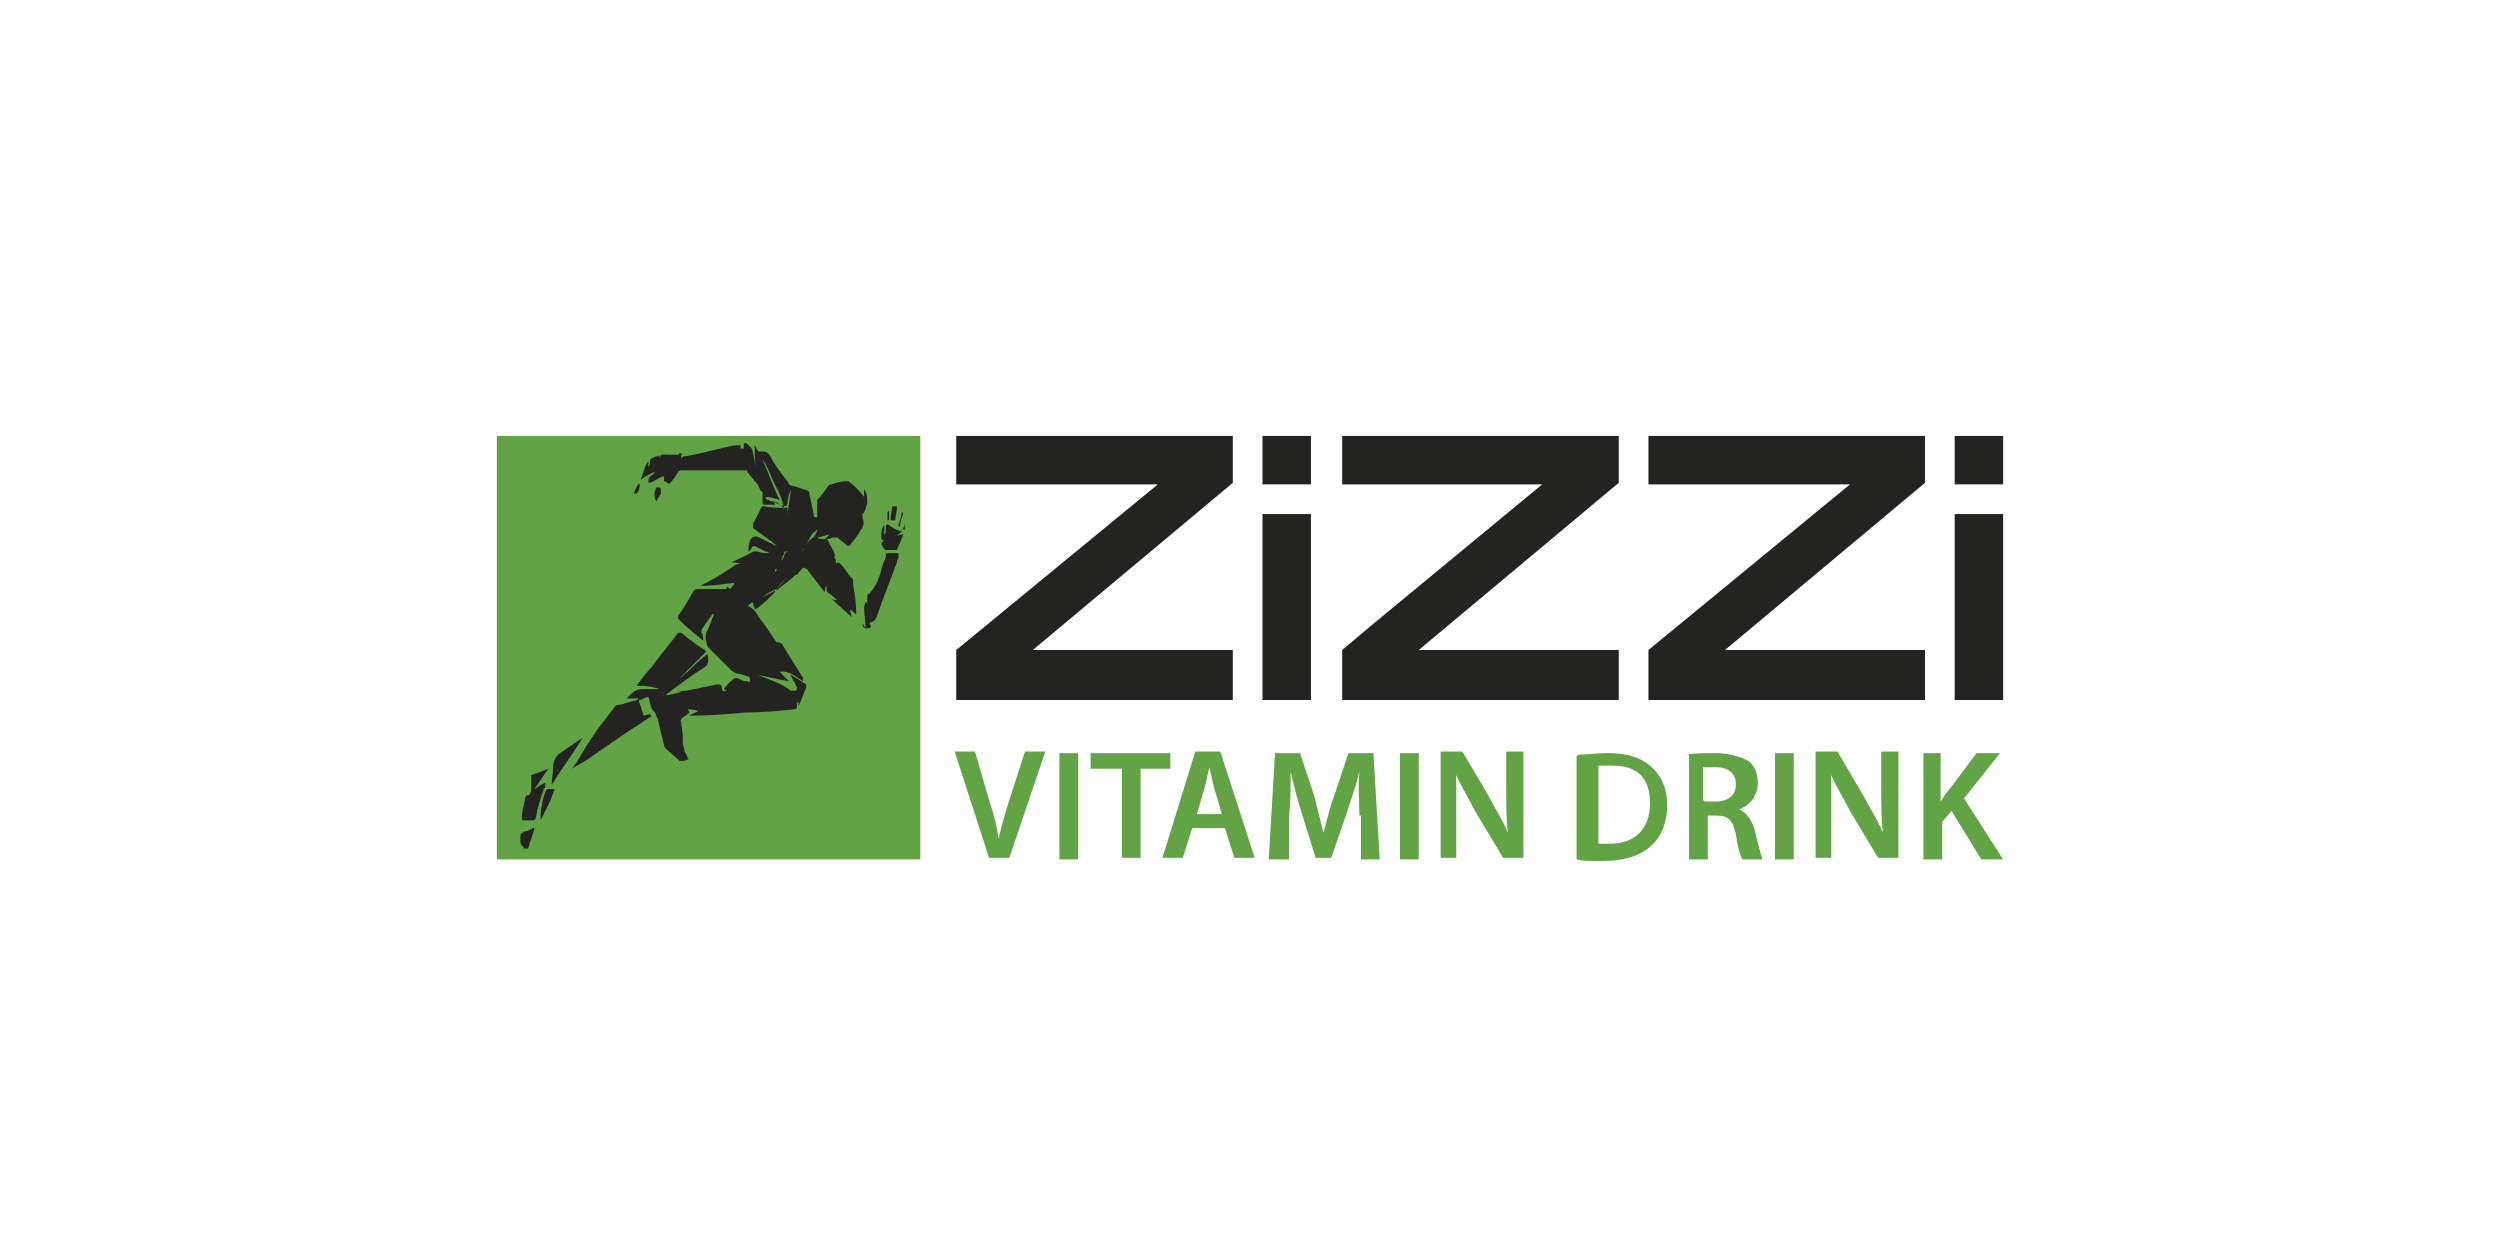 <?xml version="1.0" encoding="UTF-8"?> <svg xmlns="http://www.w3.org/2000/svg" id="_Слой_1" data-name="Слой_1" version="1.1" viewBox="0 0 160 80"><defs><style> .st0 { fill: #232422; } .st1 { fill: #62a346; } </style></defs><g id="B"><g><rect class="st0" x="80.8" y="32.9" width="3.1" height="11.9"></rect><polygon class="st0" points="61.2 31 72.2 31 74.1 31 61.2 41.6 61.2 44.8 78.9 44.8 78.9 41.6 68.2 41.6 66.1 41.6 78.9 30.9 78.9 27.9 61.2 27.9 61.2 31"></polygon><polygon class="st0" points="103.6 27.9 87.8 27.9 85.9 27.9 85.9 31 87.8 31 96.9 31 98.7 31 87.8 40 85.9 41.6 85.9 44.8 87.8 44.8 103.6 44.8 103.6 41.6 92.8 41.6 90.8 41.6 103.6 30.9 103.6 27.9"></polygon><polygon class="st0" points="105.5 31 116.5 31 118.4 31 105.5 41.6 105.5 44.8 123.2 44.8 123.2 41.6 112.5 41.6 110.4 41.6 123.2 30.9 123.2 27.9 105.5 27.9 105.5 31"></polygon><rect class="st0" x="80.8" y="27.9" width="3.1" height="3.1"></rect><rect class="st0" x="125.1" y="32.9" width="3.1" height="11.9"></rect><rect class="st0" x="125.1" y="27.9" width="3.1" height="3.1"></rect></g></g><g><path class="st1" d="M63.3,54.9l-2.2-6.8h1.3l.9,3.1c.3.9.5,1.6.6,2.5h0c.2-.8.4-1.6.7-2.5l1-3.1h1.3l-2.3,6.8h-1.4,0Z"></path><path class="st1" d="M69,48.2v6.8h-1.2v-6.8h1.2Z"></path><path class="st1" d="M71.7,49.2h-1.9v-1h5.1v1h-1.9v5.7h-1.2s0-5.7,0-5.7Z"></path><path class="st1" d="M76.3,53l-.6,1.9h-1.3l2.1-6.8h1.6l2.2,6.8h-1.3l-.6-1.9h-2.1ZM78.2,52.1l-.5-1.7c-.1-.4-.2-.9-.3-1.3h0c-.1.4-.2.9-.3,1.3l-.5,1.7h1.7,0Z"></path><path class="st1" d="M87,52.2c0-.9-.1-1.9,0-2.8h0c-.2.8-.5,1.7-.8,2.6l-1,2.9h-1l-.9-2.9c-.3-.9-.5-1.8-.7-2.6h0c0,.9,0,1.9-.1,2.9v2.7h-1.3l.4-6.8h1.6l.9,2.7c.2.8.4,1.6.6,2.4h0c.2-.7.4-1.6.7-2.4l.9-2.7h1.6l.4,6.8h-1.2v-2.8h-.2Z"></path><path class="st1" d="M90.8,48.2v6.8h-1.2v-6.8h1.2Z"></path><path class="st1" d="M92.2,54.9v-6.8h1.4l1.7,2.9c.4.8.9,1.5,1.2,2.3h0c-.1-.9-.1-1.8-.1-2.8v-2.4h1.1v6.8h-1.3l-1.8-3c-.4-.8-.9-1.6-1.2-2.3h0c0,.9,0,1.8,0,2.9v2.4h-1.1,0Z"></path><path class="st1" d="M101,48.3c.5,0,1.2-.1,1.9-.1,1.3,0,2.1.3,2.7.8.6.5,1.1,1.3,1.1,2.5s-.4,2.1-1.1,2.7c-.7.6-1.7.9-3,.9s-1.3,0-1.7-.1v-6.6h0ZM102.3,54h.7c1.6,0,2.6-.9,2.6-2.6s-.9-2.4-2.4-2.4-.6,0-.9,0v4.8h0Z"></path><path class="st1" d="M107.9,48.3c.5-.1,1.2-.1,1.9-.1s1.6.2,2.1.5c.4.3.6.8.6,1.4,0,.9-.6,1.5-1.2,1.7h0c.5.2.8.7,1,1.3.2.9.4,1.6.5,1.9h-1.3c-.1-.2-.3-.8-.4-1.6-.2-.9-.5-1.2-1.2-1.2h-.6v2.8h-1.2v-6.7h0ZM109.1,51.3h.7c.8,0,1.3-.4,1.3-1.1s-.5-1.1-1.3-1.1-.6,0-.8,0v2.1h0Z"></path><path class="st1" d="M114.8,48.2v6.8h-1.2v-6.8h1.2Z"></path><path class="st1" d="M116.2,54.9v-6.8h1.4l1.7,2.9c.4.8.9,1.5,1.2,2.3h0c-.1-.9-.1-1.8-.1-2.8v-2.4h1.1v6.8h-1.3l-1.8-3c-.4-.8-.9-1.6-1.2-2.3h0c0,.9,0,1.8,0,2.9v2.4h-1.1,0Z"></path><path class="st1" d="M123,48.2h1.2v3.1h0c.2-.3.3-.5.5-.7l1.8-2.4h1.5l-2.3,2.9,2.5,3.9h-1.4l-1.9-3.1-.6.7v2.4h-1.2v-6.8h0Z"></path></g><rect class="st1" x="31.8" y="27.9" width="27.1" height="27.1"></rect><g><path class="st0" d="M48.9,41c.2,0,.4,0,.6,0-.2,0-.4,0-.6,0,0,0,0,0,0,0s0,0,0,0Z"></path><path class="st0" d="M49.9,37h0c.3-.2.5-.5.8-.8h0c-.3.2-.5.5-.8.8Z"></path><path class="st0" d="M50,35.6s0,0,0,0c0,.1,0,.2-.1.3h0c0,0,.1-.1.2-.2h0Z"></path><g><path class="st0" d="M33.5,54.2c-.2-.1-.2-.3-.2-.5,0-.4,0-.3.3-.5.2,0,.3-.1.5-.2,0,0,0,0,.1,0h0c-.1.5-.3.9-.4,1.3h-.3Z"></path><path class="st0" d="M55.3,31.8c-.3-.4-.6-.7-1-1,0,0-.1,0-.2,0-.3,0-.6.1-.9.2,0,0-.1,0-.2.1-.2.3-.4.6-.7.9,0,0,0,.1,0,.2,0,.2,0,.5,0,.8,0,0,0,.1,0,.1,0,0-.1,0-.2,0h0c-.1-.6-.2-1-.3-1.5,0-.1,0-.1-.1-.2-.3-.1-.6-.2-.9-.3-.1,0-.3,0-.4-.3,0,0,0,0,0,0-.4-.5-.8-1-1.1-1.6-.1-.2-.3-.3-.4-.3h-.4s0,0,0,.1c.1.2.3.4.5.7.3.6.5,1.2.8,1.7.2.4.3.8.4,1.2,0,0,0,0-.1-.1-.1-.2-.3-.3-.5-.4-.1,0-.3,0-.4-.1,0,0-.2,0-.2-.2.3,0,.6.1.9.2-.6-1.2-.9-2.4-1.6-3.5,0,.5,0,.9.1,1.4h0c-.1-.4-.2-.9-.3-1.3,0,.1,0,.1,0,.2,0-.2-.2-.3-.3-.4,0,0-.1-.1-.2,0,0,0,0,.1,0,.2s0,.1,0,.1c0,0-.1,0-.2,0,0,0,0-.1,0-.1,0-.1,0-.1-.1-.1s-.2,0-.3,0c-1,.2-2,.5-3.1.7-.2,0-.3,0-.3.3,0-.1,0-.2,0-.3s.1-.2,0-.2c0,0-.2,0-.2.1h0c0,.2,0,.2,0,.2h0c0-.2,0-.2-.2-.2h-.5c-.2,0-.4-.1-.5.2,0-.2,0-.2-.1-.1-.1,0-.2,0-.3.1-.1,0-.2.1-.2.2,0,.1,0,.3-.1.4,0-.2,0-.3,0-.4-.3.4-.3.8-.5,1.2.3-.2.6-.4.9-.5,0,.1-.2.2-.3.3s-.1.2-.1.3,0,.1.1.1c.3-.1.5-.3.8-.4,0,0,.1,0,.1,0,0,0,0,.1,0,.1,0,.1,0,.2,0,.2,0,0,.1,0,.2.1s.2,0,.2,0c.2-.2.4-.5.5-.7,0,0,.1-.1.2-.1h4c0,0,.2,0,.3,0-.1,0-.1.1,0,.2.2.2.3.4.5.6.2.2.2.5.4.6,0,0,0,.1,0,.1v.5c0,.1,0,.2.1.2.2,0,.4,0,.6,0s.1,0,.1,0c0-.1-.1-.2-.2-.3.2.2.5.3.8.4q.2,0,.2-.2c0-.3.1-.5.2-.9h0c0,.6-.2,1.2-.2,1.8,0-.2,0-.3,0-.5s0-.1-.1-.1c-.5,0-1,0-1.4-.1-.1,0-.1,0-.2.1-.1.3-.3.6-.5,1,0,.1,0,.2,0,.3.4.3.7.5,1.1.8.2.1.3.3.5.4h0c-.4-.2-.8-.4-1.2-.6q-.4-.2-.6.2h0c-.1.2-.1.5-.1.7.1,0,.1-.1.2-.2,0-.1.1-.2.3-.1.2.1.4.2.6.3,0,0,.2,0,.2.1-.2,0-.5,0-.7-.1-.1,0-.2,0-.3,0-.2.1-.5.3-.8.4-.2.1-.4.2-.6.3.2,0,.4,0,.6.1-.1,0-.3,0-.4.1-.6.4-1.2.8-1.8,1.1-.1,0-.3.2-.4.2h0c.7,0,1.4-.1,2.2-.2,0,.1-.1.2-.2.3,0,.1-.1.1-.2,0,0,0,0-.1-.1,0,0,.1-.1.1-.2.1-.6,0-1.2,0-1.7,0,0,0-.1,0-.2.1-.3.5-.6,1.1-1,1.6,0,0,0,.1,0,.2.5.5,1.1,1,1.6,1.4,0,0,0,0,0,0h0c0-.2,0-.4-.1-.5,0-.1,0-.2,0-.2.2-.3.4-.6.7-1,0,0,0,0,.1,0h0c-.2.5-.3.8-.5,1.2-.1.3,0,.7.1.9l1.5,1.5c.1.1.2.1.3.2.2,0,.5.1.8.2.1,0,.1.2.1.3,0,.1-.1,0-.2,0-.2,0-.4-.1-.6-.2-.1,0-.1,0-.2,0-.2.2-.4.3-.5.5-.2.2-.2.2,0,.3h0c-.2.1-.3,0-.3-.2s-.2-.2-.3-.2c-.6.1-1.3.3-2,.4-.2,0-.5.1-.7.1h0s.4,0,.4,0c-.3.1-.6.1-.9.2,0,0,0,0,0,0-.1-.1-.2-.1-.3-.2-.2,0-.4,0-.6-.1-.1.1-.2.2-.3.2,0,0-.1.1,0,.2.1.3.1.7.4,1,.1.1.1.3.2.4.1.6.3,1.2.4,1.7,0,0,0,.1.1.2.3.3.6.5.9.8,0,0,.1,0,.1,0,.1,0,.3,0,.4-.1.1,0,.1,0,0-.1,0-.2-.2-.3-.2-.5,0-.1-.1-.3-.1-.4,0-.4,0-.8-.1-1.2,0,0,0-.1,0-.2-.1,0,0-.1,0-.2.1-.1.3-.2.4-.3q.2-.1,0-.3h0c.2,0,.4,0,.7.1-.2.1-.4.2-.6.3,0,0,.1,0,.2,0,1.2,0,2.3-.1,3.4-.2,1.1,0,2.1-.1,3.1-.2.1,0,.2,0,.2-.2s0-.2.1-.3c0,.1,0,.2,0,.3h0c.2-.4.3-.8.5-1.2,0-.1,0-.1,0-.2-.3-.2-.5-.3-.8-.5,0,0-.1-.1-.2-.1.1.3.3.5.4.8,0,.2,0,.2-.1.2h-.9c-.2,0-.3,0-.5,0,.3,0,.7,0,1.1,0-.6-.5-1.4-.7-2.1-1,.6.1,1.3.3,2,.4h0c-.2-.2-.4-.4-.6-.6.6-.1,1,.3,1.5.6,0,0,0-.1,0-.2-.4-.7-.9-1.4-1.3-2.1,0-.1-.2-.2-.3-.2,0,0-.1,0-.1,0-.3-.4-.6-.9-.9-1.3-.3-.3-.4-.8-.9-1,0,0,0,0,0-.1.1,0,.2-.2.3-.1,0,0,0,.2.1.3,0,.1,0,.1.2,0,.4-.3.8-.7,1.1-1,0,0,0,0,0-.1-.2.1-.5.3-.8.4.3-.2.6-.4.9-.5h0c0,.2.1,0,.1,0,.4-.3.8-.6,1.1-.9.1,0,.2-.1.1,0h0c0,.1,0,.1,0,0,.1-.2.3-.3.4-.5,0,0,0,0,0,0,0,.1.2,0,.3.2.3.4.7.9,1,1.3,0,.1.1.1.1,0,0-.1,0-.2.1-.3,0,0,0,0,0,.1,0,.2,0,.3.2.4.2.1.3.3.5.4h0c-.1,0-.3,0-.4-.1h0c.4.4.9.8,1.3,1.2h0c0-.2-.1-.3-.1-.5.2.1.3.3.4.3h0c0-.7-.1-1.3-.2-1.9,0,0,0-.1,0-.2,0,0,0-.1,0-.1-.3-.3-.5-.7-.8-1q-.2-.2-.3,0c0-.2,0-.3-.1-.4,0,0,0,0,0-.1.1,0,0-.1,0-.2-.1-.3-.3-.5-.4-.8,0-.1-.1-.1-.2-.1-.2,0-.4,0-.6-.1-.1,0-.2,0-.3.1-.2.2-.4.4-.5.7,0,0-.1.1-.2.1h-.7c-.1,0-.2,0-.3.2,0,.1-.1.3-.2.4,0-.2.1-.3.2-.5,0-.1,0-.1.2-.1h.8c.3,0,.1,0,.1,0,.2-.3.4-.6.6-1,.1-.2.3-.3.4-.4,0,.2-.2.4-.3.6.4-.1.7-.2,1.1-.3h0c-.1.1-.2.2-.3.3.2,0,.3,0,.5-.1.1,0,.2,0,.3,0,.2.2.4.3.6.5.1.1.1,0,.2,0,.2-.3.5-.6.7-1,.2-.2.2-.5.1-.8,0,0,0-.1,0-.2.2-.2.2-.4.3-.7,0-.4,0-.6-.2-.9M45.5,41.5c.1,0,.3,0,.4,0-.1,0-.2,0-.4,0M48.7,41.5c.2,0,.4,0,.6,0-.2,0-.4,0-.6,0,0,0,0,0,0,0t0,0M49.6,36.6h0c0-.1,0-.2.1-.2,0,0,0,0,0,0,0,0,0,0,0,.1,0,0-.1.1-.2.2M50.5,36.8h0c-.3.3-.5.6-.8.9h0c.2-.3.5-.6.8-.9"></path><path class="st0" d="M41.2,45.8c-.1-.3-.2-.6-.3-.9,0,0,0-.1,0-.1.2,0,.4-.2.6-.2h0c.2-.1.5-.2.8-.3,0,0,.2,0,.2.1s.1.1.2,0c.8-.6,1.6-1.2,2.4-1.7q.3-.2.2-.7c0-.2-.1-.1-.2,0-.4.3-.8.7-1.1,1-.2.1-.3.3-.5.4h0s0,0,.1-.1l1.5-1.5c.1-.1.1-.1,0-.2-.5-.3-1-.7-1.5-1.1-.1,0-.1,0-.2,0-.6.8-1.2,1.5-1.7,2.2-.3.3-.6.7-.9,1.1,0,0,0,0,0,.1,0,0,0,0,.1,0,.1,0,.2,0,.3,0,.3,0,.7.1,1,.2-.3,0-.6,0-.9,0-.3,0-.6,0-.9.3-.1.1-.2.2-.3.3h.8c0,0-.1,0-.1.1-.4.1-.8.2-1.1.3-.1,0-.3,0-.4.2-.3.4-.7.9-1,1.3-.5.7-1,1.5-1.4,2.2-.1.1-.2.3-.3.4.3-.2.7-.4,1-.6,1.3-.9,2.6-1.8,4-2.7.1,0,.1-.1,0-.2"></path><path class="st0" d="M55.2,39.9q0,.4.4.3c.1,0,.2-.1.1-.2s0-.2.1-.2c.1,0,.2-.1.3-.3.4-1.2.9-2.4,1.3-3.5,0-.2.1-.3.2-.5,0,0,0,.1-.1.1h0c0-.2,0-.2-.1-.2-.2,0-.4,0-.6,0,0,0-.1,0-.1.1,0,.2-.1.4-.2.6-.2.8-.4,1.5-1,2,0,0,0,.2,0,.3,0,.1,0,.2,0,.4,0-.1,0-.2-.1-.3,0,0,0-.1,0,0,0,.1-.1.2-.1.4,0,.4.1.9.1,1.3"></path><path class="st0" d="M35.1,49.2c-.3.4-.6.9-.9,1.3h0c.2-.1.4-.3.7-.4,0,.2,0,.3-.1.4-.2.6-.4,1.2-.5,1.8,0,.1-.1.2-.2.2h-.6c-.1,0-.1,0-.1-.2,0-.3.1-.7.2-1.1,0-.1,0-.3.2-.3.1,0,.2-.2.2-.4,0-.2,0-.5,0-.7,0,0,0-.1,0-.2.4-.1.8-.3,1.1-.4h0"></path><path class="st0" d="M56.5,34.6s0,0,.1,0h0q-.3.1-.1.4c0,0,.1.2.2.2.2,0,.4,0,.6,0,0,0,.1,0,.1,0,.1-.3.3-.6.4-1-.2,0-.4.1-.5.1.1,0,.2-.1.3-.2,0,0,.1,0,.1-.1s0,0-.1,0c-.2-.1-.5-.2-.7-.4q-.2-.1-.2.1c0,.2,0,.4-.1.6,0,0,0-.2,0-.2,0,0-.1,0,0-.1,0,0,0-.1,0-.2s0-.1,0-.2c-.2.2-.2.5-.2.8q0,.2.2.2"></path><path class="st0" d="M35.3,50.2c0-.3.1-.7.1-1.1s.2-.8.6-1c.4-.3.9-.6,1.3-.9-.6,1-1.3,1.9-1.9,2.9h0"></path><path class="st0" d="M34.6,52.4c0-.4,0-.6.1-.9,0-.3.1-.5.2-.8,0-.1.1-.2.2-.2s.2,0,.3,0h.1c-.1.3-.2.5-.3.8-.2.4-.4.8-.6,1.2"></path><path class="st0" d="M57.2,33.3c0,0,.1,0,.1,0,0-.3.1-.5.1-.8,0-.1,0-.1-.1-.1s-.1,0-.2,0c0,.3-.1.5-.1.8,0,.1,0,.1.1.1"></path><path class="st0" d="M42.3,31.5c0-.2,0-.3-.1-.3,0,0-.1,0-.2,0-.1.3-.2.5,0,.9.1-.2.2-.4.3-.5"></path><path class="st0" d="M57.5,33.7s.1,0,.1,0c0-.3.1-.5.2-.8,0,0,0-.1,0-.1,0,0-.1,0-.1,0,0,.3-.1.5-.2.8,0,.1,0,.1.1.1"></path><path class="st0" d="M56.8,33.3c.1,0,.1,0,.1-.1,0-.1,0-.3,0-.4,0,0,0-.1,0-.1s-.1,0-.1.1c0,.1,0,.3,0,.4,0,0,0,.1,0,.2"></path><path class="st0" d="M40.7,31.6c.2-.1.3-.5.2-.7,0,0-.3.5-.3.6s0,.1,0,.1h0"></path><path class="st0" d="M57.9,33.9c0,0,0,0,0-.1v-.4h0c0,.1,0,.3-.1.4,0,0,0,.1,0,.1"></path></g></g></svg> 